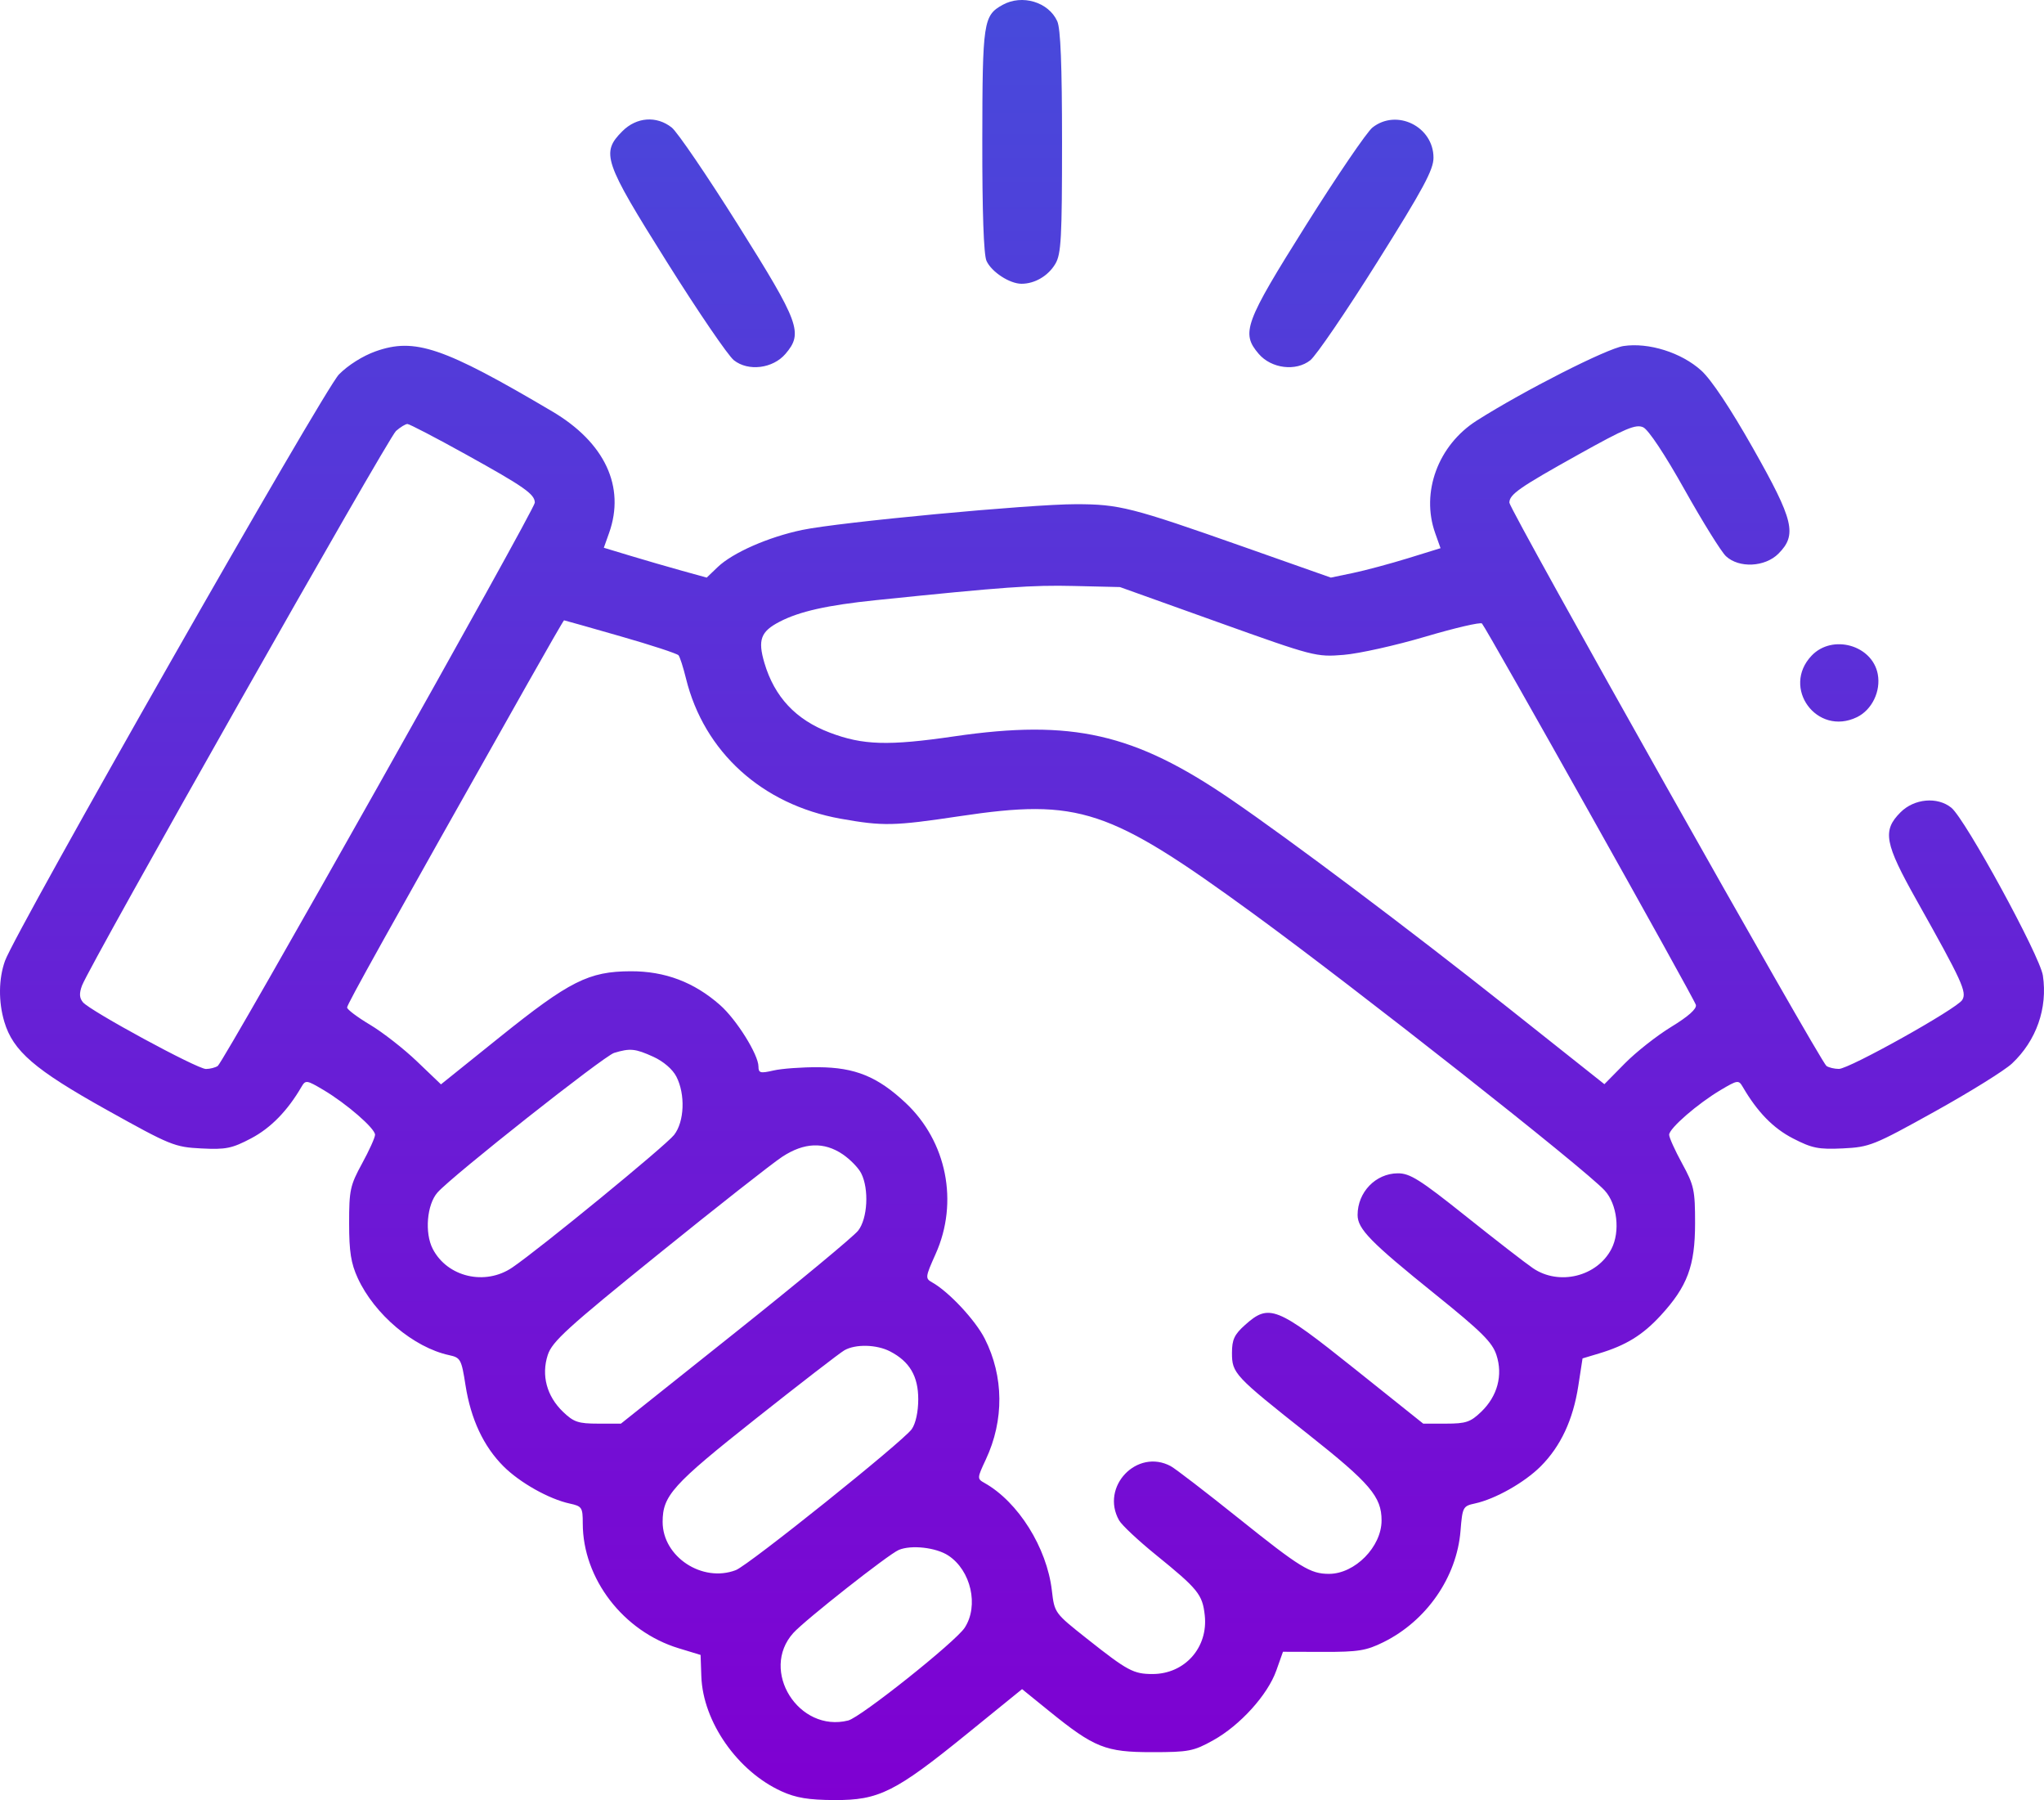 <svg width="92" height="81" viewBox="0 0 92 81" fill="none" xmlns="http://www.w3.org/2000/svg">
<path fill-rule="evenodd" clip-rule="evenodd" d="M45.125 0.22C44.262 0.7 44.22 0.98 44.213 6.315C44.209 9.536 44.276 11.462 44.402 11.739C44.627 12.236 45.444 12.769 45.979 12.769C46.579 12.769 47.183 12.412 47.503 11.869C47.763 11.428 47.802 10.704 47.802 6.394C47.802 2.928 47.737 1.285 47.587 0.955C47.194 0.088 46.002 -0.267 45.125 0.22ZM28.013 5.904C27.041 6.879 27.17 7.257 30.023 11.799C31.416 14.019 32.771 16.005 33.034 16.212C33.68 16.723 34.786 16.586 35.353 15.925C36.158 14.985 35.993 14.534 33.225 10.129C31.832 7.913 30.486 5.937 30.234 5.738C29.55 5.199 28.65 5.266 28.013 5.904ZM61.775 5.738C61.523 5.937 60.177 7.913 58.784 10.129C56.016 14.534 55.85 14.985 56.656 15.925C57.223 16.586 58.329 16.723 58.975 16.212C59.237 16.005 60.593 14.019 61.986 11.799C64.062 8.494 64.521 7.642 64.521 7.097C64.521 5.696 62.866 4.877 61.775 5.738ZM16.904 15.81C16.328 16.015 15.662 16.435 15.255 16.85C14.579 17.539 0.711 41.888 0.225 43.237C-0.064 44.041 -0.075 45.074 0.194 45.977C0.589 47.298 1.56 48.134 4.797 49.939C7.674 51.543 7.857 51.617 9.061 51.678C10.169 51.734 10.438 51.679 11.305 51.223C12.184 50.76 12.941 49.986 13.569 48.907C13.753 48.591 13.801 48.597 14.558 49.046C15.593 49.659 16.881 50.776 16.881 51.062C16.881 51.185 16.619 51.767 16.297 52.355C15.76 53.338 15.713 53.554 15.714 55.046C15.714 56.326 15.797 56.847 16.102 57.512C16.853 59.145 18.618 60.634 20.213 60.979C20.73 61.091 20.769 61.162 20.953 62.337C21.193 63.863 21.763 65.08 22.659 65.979C23.395 66.716 24.708 67.455 25.645 67.658C26.193 67.777 26.23 67.833 26.23 68.549C26.23 71.035 28.053 73.409 30.544 74.168L31.533 74.469L31.567 75.439C31.64 77.478 33.197 79.707 35.179 80.607C35.825 80.9 36.391 80.994 37.555 81C39.559 81.01 40.293 80.643 43.532 78.014L46.003 76.008L47.224 76.997C49.256 78.643 49.758 78.844 51.847 78.844C53.503 78.844 53.721 78.802 54.606 78.31C55.818 77.637 57.06 76.264 57.447 75.17L57.746 74.327L59.56 74.332C61.133 74.336 61.495 74.278 62.274 73.892C64.209 72.934 65.568 70.971 65.737 68.892C65.824 67.814 65.847 67.77 66.388 67.653C67.303 67.455 68.621 66.71 69.35 65.979C70.247 65.079 70.804 63.888 71.039 62.365L71.23 61.126L71.966 60.905C73.183 60.54 73.935 60.078 74.747 59.195C75.951 57.885 76.294 56.966 76.295 55.046C76.296 53.554 76.249 53.338 75.712 52.355C75.39 51.767 75.128 51.185 75.128 51.062C75.128 50.776 76.415 49.659 77.451 49.046C78.208 48.597 78.256 48.591 78.44 48.907C79.098 50.036 79.812 50.77 80.702 51.227C81.561 51.67 81.853 51.728 82.948 51.676C84.149 51.618 84.336 51.543 87.082 50.018C88.665 49.139 90.229 48.167 90.559 47.857C91.656 46.827 92.17 45.366 91.95 43.898C91.817 43.01 88.457 36.853 87.828 36.345C87.201 35.839 86.158 35.934 85.541 36.553C84.716 37.38 84.82 37.938 86.28 40.536C88.318 44.164 88.539 44.648 88.319 44.998C88.067 45.399 83.234 48.099 82.768 48.099C82.57 48.099 82.319 48.04 82.209 47.967C81.937 47.787 67.937 22.922 67.937 22.62C67.937 22.247 68.381 21.937 71.067 20.441C73.16 19.274 73.631 19.076 73.959 19.227C74.195 19.334 74.937 20.452 75.824 22.036C76.635 23.482 77.472 24.828 77.684 25.027C78.272 25.576 79.442 25.52 80.047 24.914C80.896 24.062 80.74 23.416 78.906 20.176C77.89 18.382 77.026 17.083 76.576 16.676C75.682 15.865 74.206 15.4 73.071 15.571C72.321 15.684 68.587 17.581 66.474 18.922C64.729 20.029 63.943 22.153 64.598 23.991L64.838 24.667L63.376 25.119C62.572 25.367 61.462 25.665 60.908 25.781L59.902 25.991L55.965 24.603C50.921 22.827 50.38 22.689 48.431 22.688C46.384 22.686 37.792 23.494 36.104 23.847C34.582 24.165 32.976 24.872 32.3 25.52L31.809 25.991L30.682 25.679C30.062 25.507 29.02 25.205 28.366 25.007L27.178 24.648L27.415 23.982C28.155 21.902 27.224 19.912 24.857 18.514C19.953 15.618 18.671 15.182 16.904 15.81ZM20.971 20.449C23.597 21.904 24.072 22.237 24.072 22.62C24.072 22.922 10.072 47.787 9.8 47.967C9.69 48.04 9.452 48.101 9.27 48.102C8.88 48.106 4.055 45.489 3.732 45.099C3.571 44.904 3.56 44.699 3.693 44.345C4.043 43.414 17.469 19.708 17.823 19.394C18.019 19.221 18.251 19.079 18.339 19.079C18.427 19.079 19.611 19.695 20.971 20.449ZM54.813 27.994C59.136 29.542 59.241 29.569 60.476 29.468C61.168 29.412 62.827 29.042 64.161 28.647C65.495 28.253 66.639 27.987 66.703 28.057C66.922 28.297 76.263 44.947 76.331 45.218C76.376 45.396 75.991 45.739 75.224 46.206C74.578 46.6 73.636 47.341 73.131 47.854L72.213 48.786L67.873 45.342C63.448 41.832 58.076 37.795 55.384 35.957C51.046 32.995 48.254 32.361 42.956 33.134C39.978 33.569 38.839 33.534 37.341 32.964C35.819 32.385 34.86 31.361 34.407 29.834C34.1 28.795 34.238 28.418 35.089 27.977C35.984 27.512 37.237 27.232 39.419 27.007C45.225 26.41 46.445 26.322 48.342 26.368L50.409 26.417L54.813 27.994ZM27.925 28.631C29.302 29.025 30.48 29.411 30.541 29.487C30.603 29.563 30.753 30.031 30.875 30.527C31.688 33.837 34.305 36.209 37.839 36.841C39.745 37.181 40.231 37.171 43.195 36.727C48.568 35.924 49.904 36.367 56.418 41.118C61.065 44.507 71.322 52.586 72.227 53.57C72.791 54.183 72.934 55.416 72.532 56.196C71.888 57.444 70.172 57.866 68.996 57.065C68.66 56.837 67.299 55.782 65.97 54.721C63.91 53.077 63.459 52.793 62.913 52.797C61.918 52.803 61.105 53.645 61.105 54.671C61.105 55.301 61.687 55.895 64.611 58.25C66.684 59.92 67.167 60.399 67.354 60.971C67.653 61.886 67.401 62.825 66.669 63.528C66.188 63.991 65.981 64.061 65.087 64.061H64.059L60.956 61.582C57.451 58.782 57.121 58.651 56.034 59.625C55.559 60.05 55.451 60.282 55.451 60.873C55.451 61.798 55.551 61.905 58.89 64.547C61.671 66.748 62.184 67.35 62.184 68.418C62.184 69.603 60.984 70.821 59.817 70.821C58.977 70.821 58.525 70.543 55.762 68.331C54.281 67.145 52.901 66.085 52.695 65.974C51.176 65.159 49.516 66.901 50.37 68.413C50.49 68.626 51.236 69.325 52.027 69.966C53.925 71.505 54.121 71.747 54.225 72.677C54.389 74.13 53.33 75.326 51.88 75.328C51.019 75.329 50.751 75.185 48.936 73.748C47.464 72.583 47.463 72.582 47.344 71.567C47.118 69.637 45.828 67.581 44.31 66.729C43.976 66.542 43.978 66.515 44.373 65.672C45.2 63.906 45.183 61.939 44.325 60.241C43.905 59.409 42.709 58.128 41.961 57.708C41.637 57.526 41.643 57.475 42.116 56.418C43.157 54.092 42.613 51.364 40.762 49.628C39.504 48.448 38.487 48.032 36.836 48.023C36.094 48.018 35.184 48.085 34.814 48.17C34.221 48.307 34.139 48.285 34.138 47.99C34.135 47.454 33.149 45.876 32.409 45.225C31.238 44.193 29.932 43.7 28.387 43.705C26.499 43.711 25.635 44.146 22.487 46.674L19.848 48.794L18.769 47.762C18.176 47.194 17.225 46.452 16.657 46.113C16.088 45.774 15.623 45.424 15.623 45.335C15.623 45.193 17.325 42.139 23.75 30.753C24.631 29.191 25.368 27.913 25.387 27.913C25.406 27.913 26.548 28.236 27.925 28.631ZM81.543 29.5C80.165 30.943 81.778 33.141 83.577 32.273C84.257 31.945 84.664 31.103 84.517 30.33C84.268 29.026 82.475 28.525 81.543 29.5ZM29.409 47.554C29.859 47.759 30.273 48.115 30.442 48.443C30.854 49.241 30.806 50.476 30.34 51.07C29.959 51.556 24.309 56.184 23.057 57.036C21.836 57.867 20.132 57.467 19.477 56.196C19.106 55.478 19.214 54.2 19.692 53.66C20.355 52.91 27.18 47.519 27.643 47.378C28.364 47.16 28.593 47.183 29.409 47.554ZM37.931 51.942C38.265 52.168 38.64 52.553 38.763 52.798C39.122 53.509 39.051 54.834 38.624 55.378C38.421 55.637 35.936 57.696 33.102 59.955L27.948 64.061H26.921C26.028 64.061 25.821 63.991 25.34 63.528C24.608 62.825 24.357 61.886 24.655 60.97C24.851 60.369 25.526 59.753 29.645 56.425C32.265 54.307 34.769 52.34 35.208 52.053C36.196 51.407 37.086 51.371 37.931 51.942ZM40.065 60.812C40.942 61.267 41.33 61.927 41.33 62.963C41.33 63.527 41.216 64.054 41.038 64.308C40.657 64.855 33.692 70.435 33.119 70.653C31.61 71.229 29.825 70.053 29.825 68.484C29.825 67.3 30.269 66.808 34.016 63.84C36.012 62.259 37.807 60.873 38.005 60.761C38.509 60.473 39.458 60.497 40.065 60.812ZM42.683 69.996C43.705 70.668 44.066 72.258 43.42 73.246C43.006 73.88 38.737 77.279 38.178 77.419C35.947 77.981 34.184 75.171 35.707 73.481C36.232 72.899 39.989 69.941 40.452 69.745C41.014 69.507 42.13 69.633 42.683 69.996Z" fill="url(#paint0_linear_6_193)"/>
<defs>
<linearGradient id="paint0_linear_6_193" x1="46" y1="0" x2="46" y2="81" gradientUnits="userSpaceOnUse">
<stop stop-color="#474ADB"/>
<stop offset="1" stop-color="#7F00D2"/>
</linearGradient>
</defs>
</svg>
